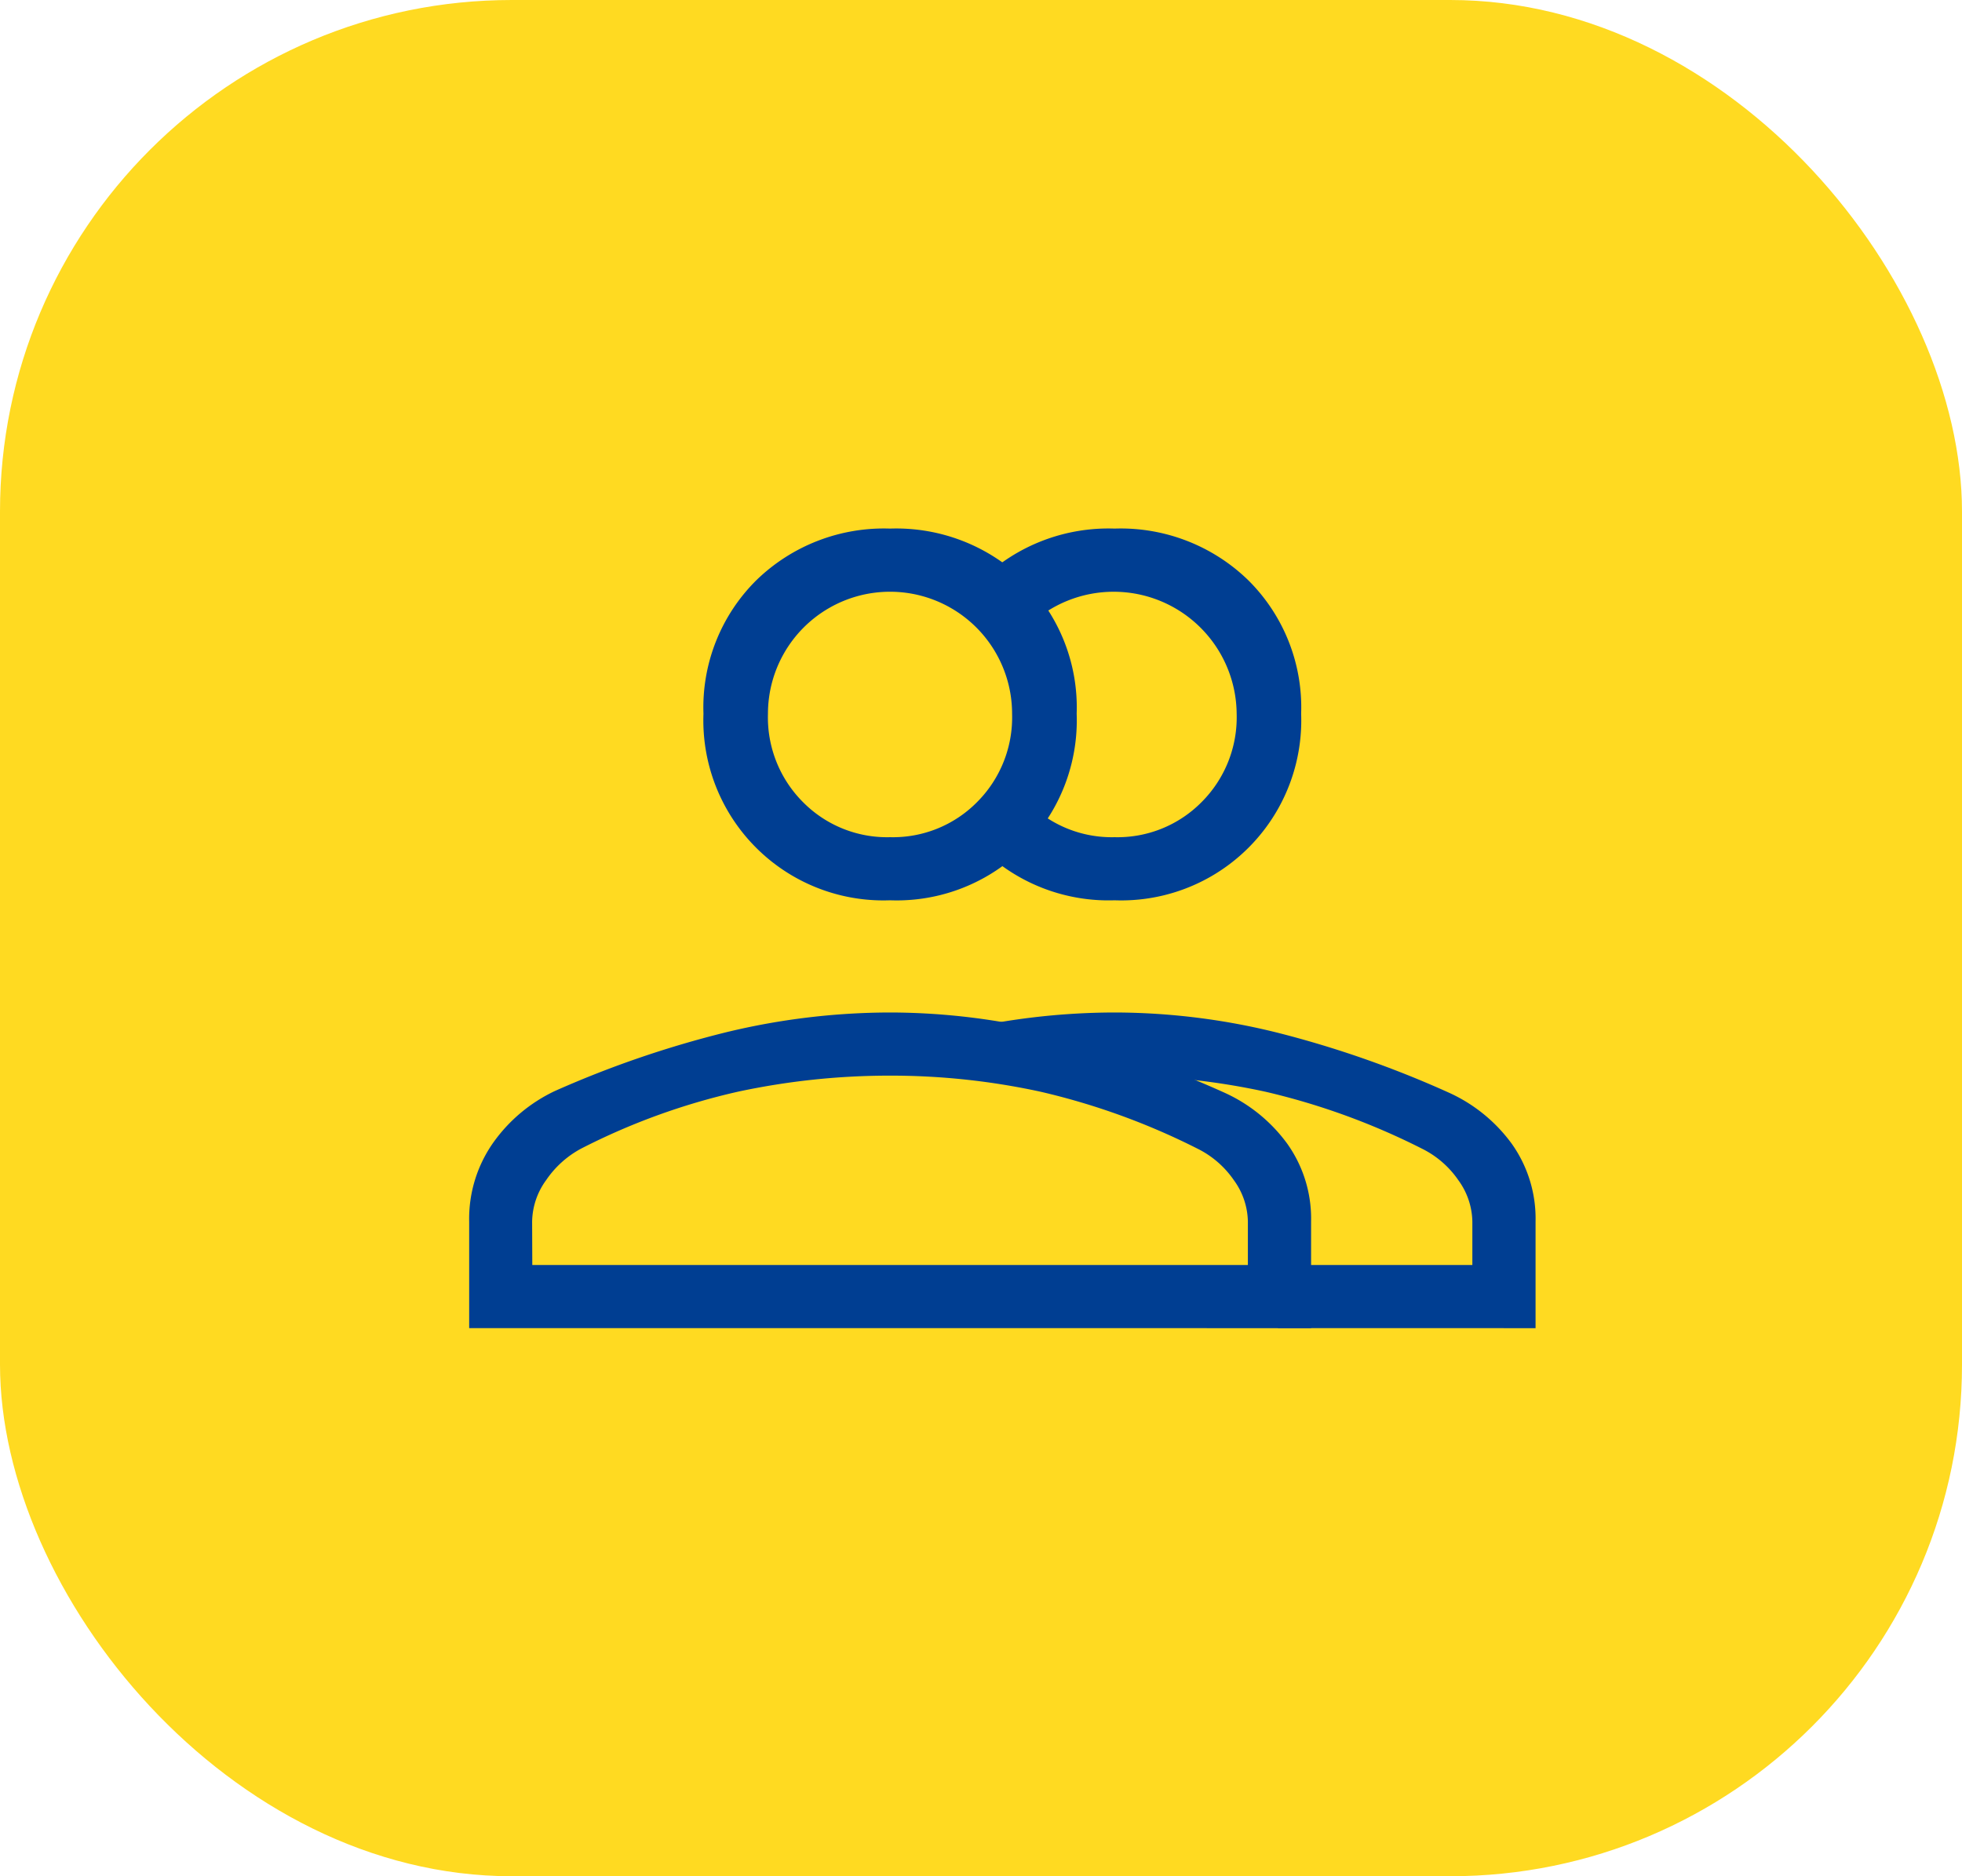<svg xmlns="http://www.w3.org/2000/svg" width="46" height="44" viewBox="0 0 46 44">
  <g id="skutocne-pribehy" transform="translate(-292 -57)">
    <rect id="the-bell-towers-of-greek-orthodox-church-at-sunlig-9MRJEEC" width="46" height="44" rx="12" transform="translate(292 57)" fill="#ffd400" opacity="0.87"/>
    <g id="pribehy">
      <g id="Group_364" data-name="Group 364" transform="translate(-831 -87.604)">
        <path id="person_filled_FILL0_wght300_GRAD0_opsz48" d="M21.96,18.817a4.255,4.255,0,0,1-3.141-1.234c-.822-.822,1.454-1.87,1.454-3.141S18,12.129,18.819,11.317A4.286,4.286,0,0,1,21.96,10.1,4.286,4.286,0,0,1,25.1,11.317a4.2,4.2,0,0,1,1.234,3.125,4.222,4.222,0,0,1-4.375,4.375ZM25.792,28.85s.053-4.178-2.772-4.941c-2.116-1.7-5.59-1.833-4.893-2a16.417,16.417,0,0,1,3.832-.461,15.879,15.879,0,0,1,3.832.477,24.226,24.226,0,0,1,4,1.4,3.722,3.722,0,0,1,1.48,1.2,3.031,3.031,0,0,1,.559,1.826v2.5Zm.543-1.48h4.013V26.35a1.693,1.693,0,0,0-.329-.97,2.236,2.236,0,0,0-.855-.74A16.282,16.282,0,0,0,25.5,23.307a16.478,16.478,0,0,0-3.536-.378C20.754,22.929,26.188,24.176,26.335,27.37ZM21.96,17.337A2.769,2.769,0,0,0,24,16.514a2.81,2.81,0,0,0,.822-2.072,2.884,2.884,0,0,0-4.9-2.039c-.548.548.772,1.228.772,2.039,0,.833-1.32,1.524-.772,2.072A2.769,2.769,0,0,0,21.96,17.337ZM21.96,14.442Z" transform="translate(1127.172 146.9)" fill="#003e92"/>
        <path id="person_filled_FILL0_wght300_GRAD0_opsz48-2" data-name="person_filled_FILL0_wght300_GRAD0_opsz48" d="M18.868,18.817a4.222,4.222,0,0,1-4.375-4.375,4.2,4.2,0,0,1,1.234-3.125A4.286,4.286,0,0,1,18.868,10.1a4.286,4.286,0,0,1,3.141,1.217,4.2,4.2,0,0,1,1.234,3.125,4.222,4.222,0,0,1-4.375,4.375ZM9,28.85v-2.5a3.1,3.1,0,0,1,.559-1.842,3.72,3.72,0,0,1,1.447-1.217,24.083,24.083,0,0,1,4.03-1.382,16.417,16.417,0,0,1,3.832-.461,15.879,15.879,0,0,1,3.832.477,24.226,24.226,0,0,1,4,1.4,3.722,3.722,0,0,1,1.48,1.2,3.031,3.031,0,0,1,.559,1.826v2.5Zm1.48-1.48H27.257V26.35a1.693,1.693,0,0,0-.329-.97,2.236,2.236,0,0,0-.855-.74A16.282,16.282,0,0,0,22.4,23.307a16.478,16.478,0,0,0-3.536-.378,16.935,16.935,0,0,0-3.569.378,15.554,15.554,0,0,0-3.668,1.332,2.309,2.309,0,0,0-.822.74,1.693,1.693,0,0,0-.329.97Zm8.388-10.033a2.769,2.769,0,0,0,2.039-.822,2.81,2.81,0,0,0,.822-2.072,2.862,2.862,0,1,0-5.724,0,2.81,2.81,0,0,0,.822,2.072A2.769,2.769,0,0,0,18.868,17.337ZM18.868,14.442ZM18.868,27.37Z" transform="translate(1125 146.9)" fill="#003e92"/>
      </g>
      <rect id="Rectangle_74" data-name="Rectangle 74" width="25" height="25" transform="translate(303 67)" fill="none"/>
    </g>
  </g>
</svg>

